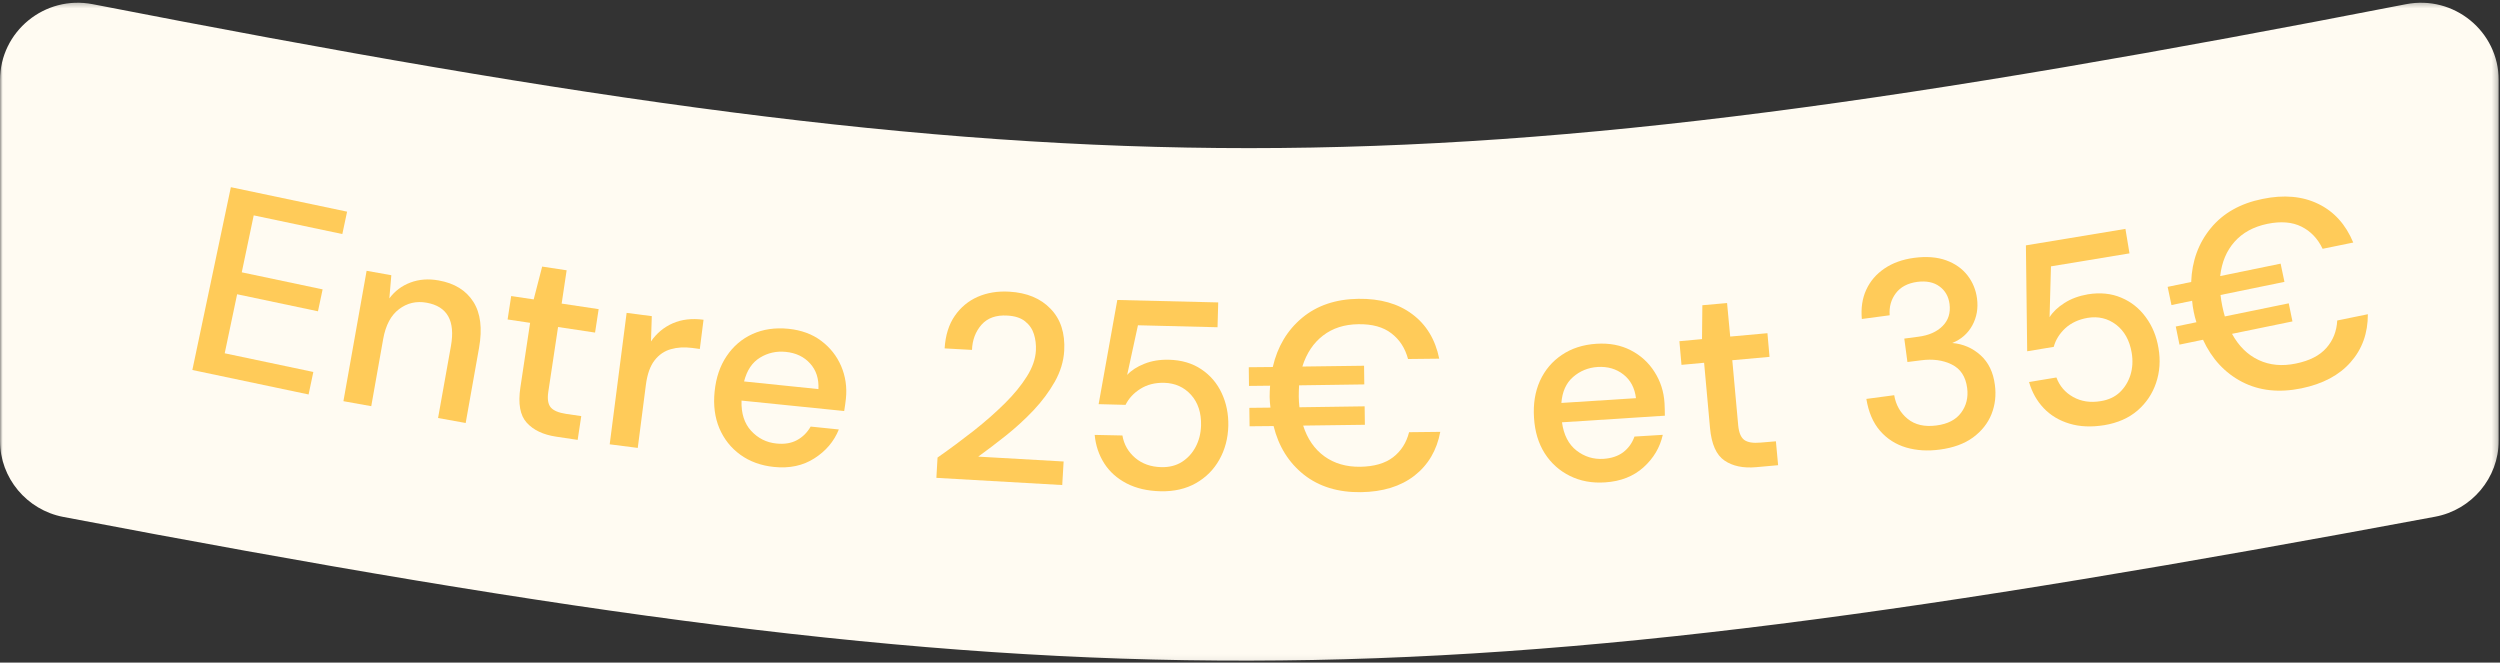 <svg width="449" height="119" viewBox="0 0 449 119" fill="none" xmlns="http://www.w3.org/2000/svg">
<rect x="0" y="0" width="449" height="119" fill="#333333" stroke="none"/>
<mask id="mask0_2141_219" style="mask-type:luminance" maskUnits="userSpaceOnUse" x="0" y="0" width="449" height="119">
<path d="M0 0.281H448.771V118.948H0V0.281Z" fill="white"/>
</mask>
<g mask="url(#mask0_2141_219)">
<path d="M0.005 14.39C0.005 5.635 8.047 -0.922 16.656 0.755C193.422 35.239 255.333 35.208 432.12 0.755C440.724 -0.922 448.766 5.635 448.766 14.385V79.156C448.766 85.828 443.922 91.573 437.354 92.802C254.729 126.875 193.979 127.661 11.359 92.838C4.818 91.588 0.005 85.854 0.005 79.208V14.39Z" fill="#FFFBF2"/>
</g>
<path d="M34.546 66.451L41.463 33.618L62.338 38.014L61.483 42.034L45.567 38.68L43.421 48.909L57.942 51.972L57.108 55.909L42.588 52.847L40.358 63.451L56.275 66.805L55.421 70.847L34.546 66.451Z" fill="#FFCB59"/>
<path d="M61.677 72.054L65.844 48.637L70.281 49.429L69.927 53.596C70.896 52.278 72.162 51.325 73.719 50.741C75.271 50.158 76.959 50.033 78.781 50.366C81.625 50.866 83.703 52.148 85.011 54.2C86.313 56.241 86.656 59.012 86.031 62.512L83.636 75.971L78.677 75.075L80.99 62.137C81.792 57.611 80.334 55.023 76.615 54.366C74.766 54.033 73.115 54.424 71.656 55.533C70.209 56.632 69.266 58.408 68.823 60.866L66.677 72.95L61.677 72.054Z" fill="#FFCB59"/>
<path d="M99.852 78.419C97.545 78.07 95.795 77.237 94.602 75.919C93.404 74.601 93.024 72.497 93.457 69.607L95.207 57.982L91.165 57.377L91.811 53.169L95.852 53.773L97.373 47.877L101.769 48.544L100.873 54.523L107.519 55.523L106.873 59.732L100.227 58.732L98.477 70.357C98.279 71.648 98.425 72.586 98.915 73.169C99.399 73.742 100.321 74.127 101.686 74.336L104.394 74.732L103.748 79.002L99.852 78.419Z" fill="#FFCB59"/>
<path d="M109.501 79.799L112.542 56.195L117.063 56.779L116.917 61.32C117.917 59.862 119.214 58.779 120.813 58.07C122.423 57.362 124.272 57.148 126.355 57.425L125.688 62.675L124.313 62.487C122.907 62.31 121.631 62.383 120.48 62.716C119.324 63.039 118.355 63.706 117.563 64.716C116.772 65.732 116.251 67.195 116.001 69.112L114.542 80.445L109.501 79.799Z" fill="#FFCB59"/>
<path d="M138.991 83.862C136.668 83.622 134.662 82.893 132.97 81.674C131.287 80.455 130.032 78.872 129.199 76.924C128.376 74.966 128.095 72.768 128.345 70.32C128.595 67.835 129.313 65.71 130.511 63.945C131.704 62.169 133.251 60.851 135.157 59.986C137.058 59.127 139.204 58.815 141.595 59.049C143.928 59.289 145.892 60.007 147.491 61.216C149.1 62.424 150.293 63.94 151.074 65.757C151.85 67.58 152.136 69.518 151.928 71.57C151.897 71.893 151.855 72.231 151.803 72.591C151.761 72.955 151.699 73.362 151.616 73.82L133.178 71.945C133.105 74.237 133.683 76.049 134.907 77.382C136.142 78.716 137.647 79.476 139.428 79.653C140.871 79.809 142.105 79.606 143.136 79.049C144.162 78.497 144.98 77.684 145.595 76.612L150.657 77.132C149.782 79.289 148.313 81.018 146.261 82.32C144.22 83.638 141.793 84.153 138.991 83.862ZM141.116 63.195C139.433 63.028 137.892 63.377 136.491 64.237C135.084 65.101 134.136 66.523 133.636 68.507L146.991 69.882C147.084 68.007 146.584 66.476 145.491 65.278C144.407 64.07 142.949 63.377 141.116 63.195Z" fill="#FFCB59"/>
<path d="M168.174 85.823L168.382 82.177C170.658 80.583 172.83 78.968 174.903 77.343C176.97 75.708 178.825 74.073 180.465 72.448C182.116 70.812 183.434 69.198 184.424 67.614C185.424 66.031 185.965 64.479 186.049 62.947C186.101 61.922 185.986 60.942 185.694 60.01C185.403 59.083 184.866 58.312 184.09 57.697C183.325 57.088 182.267 56.75 180.924 56.677C178.908 56.552 177.361 57.104 176.278 58.322C175.205 59.547 174.637 61.052 174.569 62.843L169.653 62.572C169.804 60.213 170.413 58.26 171.486 56.718C172.554 55.177 173.929 54.041 175.611 53.302C177.304 52.567 179.194 52.26 181.278 52.385C184.429 52.567 186.903 53.593 188.694 55.468C190.497 57.333 191.309 59.843 191.132 63.01C191.017 64.901 190.455 66.75 189.444 68.552C188.429 70.343 187.153 72.062 185.611 73.698C184.069 75.323 182.413 76.838 180.653 78.239C178.903 79.63 177.247 80.885 175.694 82.01L191.028 82.885L190.778 87.114L168.174 85.823Z" fill="#FFCB59"/>
<path d="M208.439 88.233C206.074 88.175 204.043 87.701 202.335 86.816C200.626 85.93 199.283 84.727 198.314 83.212C197.355 81.701 196.783 79.998 196.605 78.108L201.585 78.212C201.861 79.826 202.626 81.165 203.876 82.233C205.137 83.305 206.71 83.858 208.585 83.899C210.001 83.93 211.23 83.618 212.272 82.962C213.314 82.295 214.132 81.399 214.73 80.274C215.34 79.139 215.668 77.847 215.71 76.399C215.762 74.139 215.168 72.311 213.918 70.92C212.668 69.535 211.064 68.811 209.105 68.753C207.449 68.712 206.022 69.076 204.814 69.837C203.616 70.587 202.73 71.545 202.147 72.712L197.314 72.587L200.668 53.878L218.793 54.316L218.668 58.774L204.376 58.42L202.439 67.337C203.189 66.519 204.215 65.852 205.522 65.337C206.824 64.811 208.298 64.566 209.939 64.608C212.199 64.665 214.137 65.233 215.751 66.316C217.361 67.389 218.585 68.816 219.418 70.608C220.251 72.389 220.647 74.347 220.605 76.483C220.548 78.722 220.012 80.743 219.001 82.545C218.001 84.337 216.595 85.748 214.793 86.774C212.986 87.8 210.866 88.285 208.439 88.233Z" fill="#FFCB59"/>
<path d="M224.423 76.561L224.382 73.249L228.173 73.207C228.09 72.572 228.038 71.931 228.028 71.291C228.028 70.582 228.054 69.91 228.111 69.27L224.319 69.311L224.278 65.957L228.59 65.916C229.434 62.249 231.194 59.306 233.861 57.082C236.528 54.864 239.892 53.723 243.965 53.666C247.892 53.614 251.116 54.53 253.632 56.416C256.158 58.291 257.778 60.957 258.486 64.416L252.882 64.478C252.366 62.535 251.371 60.999 249.903 59.874C248.444 58.739 246.465 58.187 243.965 58.228C241.449 58.259 239.33 58.937 237.611 60.27C235.887 61.593 234.653 63.447 233.903 65.832L244.986 65.686L245.028 69.041L233.319 69.207C233.278 69.848 233.257 70.52 233.257 71.228C233.267 71.895 233.309 72.535 233.382 73.145L245.09 72.978L245.132 76.291L234.048 76.436C234.809 78.827 236.08 80.666 237.861 81.957C239.637 83.239 241.783 83.864 244.298 83.832C246.798 83.791 248.762 83.223 250.194 82.124C251.637 81.015 252.595 79.515 253.069 77.624L258.673 77.561C258.048 80.884 256.496 83.509 254.028 85.436C251.554 87.353 248.351 88.338 244.423 88.395C240.324 88.447 236.908 87.405 234.173 85.249C231.449 83.082 229.637 80.176 228.736 76.52L224.423 76.561Z" fill="#FFCB59"/>
<path d="M288.26 86.637C285.926 86.794 283.822 86.403 281.947 85.471C280.072 84.544 278.562 83.189 277.426 81.408C276.301 79.632 275.661 77.512 275.51 75.054C275.343 72.57 275.697 70.356 276.572 68.408C277.458 66.466 278.77 64.908 280.51 63.742C282.244 62.565 284.312 61.898 286.718 61.742C289.036 61.59 291.093 61.981 292.885 62.908C294.676 63.825 296.098 65.127 297.156 66.804C298.223 68.471 298.822 70.335 298.947 72.387C298.973 72.71 298.989 73.054 298.989 73.429C298.999 73.794 299.01 74.2 299.01 74.658L280.531 75.846C280.848 78.127 281.723 79.82 283.156 80.929C284.583 82.028 286.197 82.523 287.989 82.408C289.416 82.314 290.598 81.919 291.531 81.221C292.458 80.512 293.135 79.575 293.551 78.408L298.635 78.096C298.135 80.361 296.978 82.304 295.176 83.929C293.369 85.554 291.062 86.46 288.26 86.637ZM286.926 65.908C285.228 66.023 283.76 66.627 282.51 67.721C281.27 68.804 280.577 70.356 280.426 72.367L293.822 71.512C293.598 69.679 292.848 68.262 291.572 67.262C290.291 66.252 288.744 65.799 286.926 65.908Z" fill="#FFCB59"/>
<path d="M315.411 83.904C313.088 84.113 311.192 83.717 309.724 82.717C308.25 81.717 307.38 79.769 307.119 76.863L306.057 65.154L301.994 65.529L301.619 61.279L305.682 60.904L305.744 54.821L310.182 54.425L310.744 60.446L317.432 59.842L317.807 64.092L311.119 64.696L312.182 76.404C312.307 77.696 312.666 78.566 313.265 79.009C313.875 79.457 314.859 79.613 316.224 79.488L318.953 79.259L319.349 83.55L315.411 83.904Z" fill="#FFCB59"/>
<path d="M348.365 80.748C346.208 81.04 344.203 80.915 342.344 80.373C340.479 79.821 338.917 78.821 337.656 77.373C336.406 75.931 335.583 74.019 335.198 71.644L340.198 70.978C340.5 72.743 341.307 74.16 342.615 75.228C343.932 76.3 345.656 76.696 347.781 76.415C349.807 76.155 351.287 75.389 352.219 74.123C353.162 72.847 353.521 71.368 353.302 69.686C353.037 67.644 352.115 66.238 350.531 65.457C348.948 64.681 347.12 64.431 345.052 64.707L342.573 65.019L342.01 60.811L344.531 60.477C346.391 60.243 347.844 59.602 348.885 58.561C349.927 57.519 350.344 56.196 350.135 54.582C349.953 53.222 349.349 52.175 348.323 51.436C347.307 50.686 345.979 50.415 344.344 50.623C342.62 50.863 341.333 51.54 340.49 52.665C339.641 53.79 339.271 55.113 339.385 56.623L334.385 57.29C334.208 55.332 334.469 53.582 335.177 52.04C335.885 50.498 336.974 49.227 338.448 48.227C339.917 47.227 341.688 46.592 343.76 46.311C345.979 46.019 347.896 46.165 349.51 46.748C351.12 47.332 352.396 48.227 353.344 49.436C354.287 50.644 354.865 52.035 355.073 53.602C355.307 55.368 355.021 56.988 354.219 58.457C353.412 59.915 352.208 60.967 350.615 61.602C352.573 61.769 354.266 62.498 355.698 63.79C357.125 65.071 357.99 66.847 358.281 69.123C358.531 70.972 358.328 72.722 357.677 74.373C357.021 76.014 355.917 77.41 354.365 78.561C352.807 79.701 350.807 80.431 348.365 80.748Z" fill="#FFCB59"/>
<path d="M377.937 76.359C375.614 76.734 373.53 76.645 371.687 76.088C369.838 75.536 368.296 74.609 367.062 73.317C365.822 72.015 364.942 70.442 364.416 68.609L369.332 67.796C369.9 69.328 370.9 70.494 372.332 71.296C373.775 72.104 375.421 72.354 377.27 72.046C378.671 71.828 379.817 71.296 380.707 70.463C381.593 69.619 382.233 68.583 382.624 67.359C383.01 66.124 383.088 64.791 382.853 63.359C382.478 61.14 381.546 59.458 380.062 58.317C378.572 57.182 376.864 56.77 374.937 57.088C373.312 57.369 371.968 57.994 370.916 58.963C369.874 59.937 369.187 61.046 368.853 62.296L364.082 63.088L363.853 44.067L381.728 41.109L382.457 45.505L368.353 47.838L368.103 56.963C368.697 56.02 369.588 55.171 370.77 54.421C371.947 53.661 373.353 53.14 374.978 52.859C377.197 52.499 379.197 52.703 380.978 53.463C382.77 54.213 384.239 55.39 385.395 56.984C386.562 58.567 387.317 60.416 387.666 62.526C388.041 64.734 387.895 66.817 387.228 68.776C386.572 70.724 385.463 72.374 383.895 73.734C382.322 75.083 380.338 75.958 377.937 76.359Z" fill="#FFCB59"/>
<path d="M391.433 61.894L390.767 58.644L394.475 57.873C394.277 57.264 394.121 56.644 393.996 56.019C393.855 55.326 393.756 54.659 393.704 54.019L389.996 54.79L389.308 51.519L393.538 50.644C393.673 46.883 394.85 43.659 397.058 40.977C399.267 38.284 402.361 36.534 406.35 35.727C410.194 34.935 413.538 35.237 416.371 36.623C419.204 37.998 421.293 40.31 422.642 43.56L417.142 44.685C416.267 42.852 415.001 41.529 413.35 40.706C411.694 39.873 409.647 39.706 407.204 40.206C404.73 40.722 402.772 41.79 401.329 43.415C399.881 45.04 399.022 47.097 398.746 49.581L409.6 47.352L410.288 50.623L398.808 52.977C398.876 53.618 398.98 54.284 399.121 54.977C399.256 55.633 399.413 56.248 399.579 56.831L411.058 54.477L411.725 57.727L400.871 59.956C402.079 62.165 403.673 63.738 405.663 64.665C407.647 65.597 409.876 65.805 412.35 65.29C414.793 64.79 416.611 63.863 417.808 62.498C419.017 61.139 419.668 59.493 419.767 57.56L425.267 56.435C425.277 59.826 424.251 62.696 422.183 65.04C420.126 67.389 417.173 68.956 413.329 69.748C409.314 70.571 405.756 70.18 402.663 68.581C399.579 66.972 397.246 64.451 395.663 61.019L391.433 61.894Z" fill="#FFCB59"/>
</svg>
